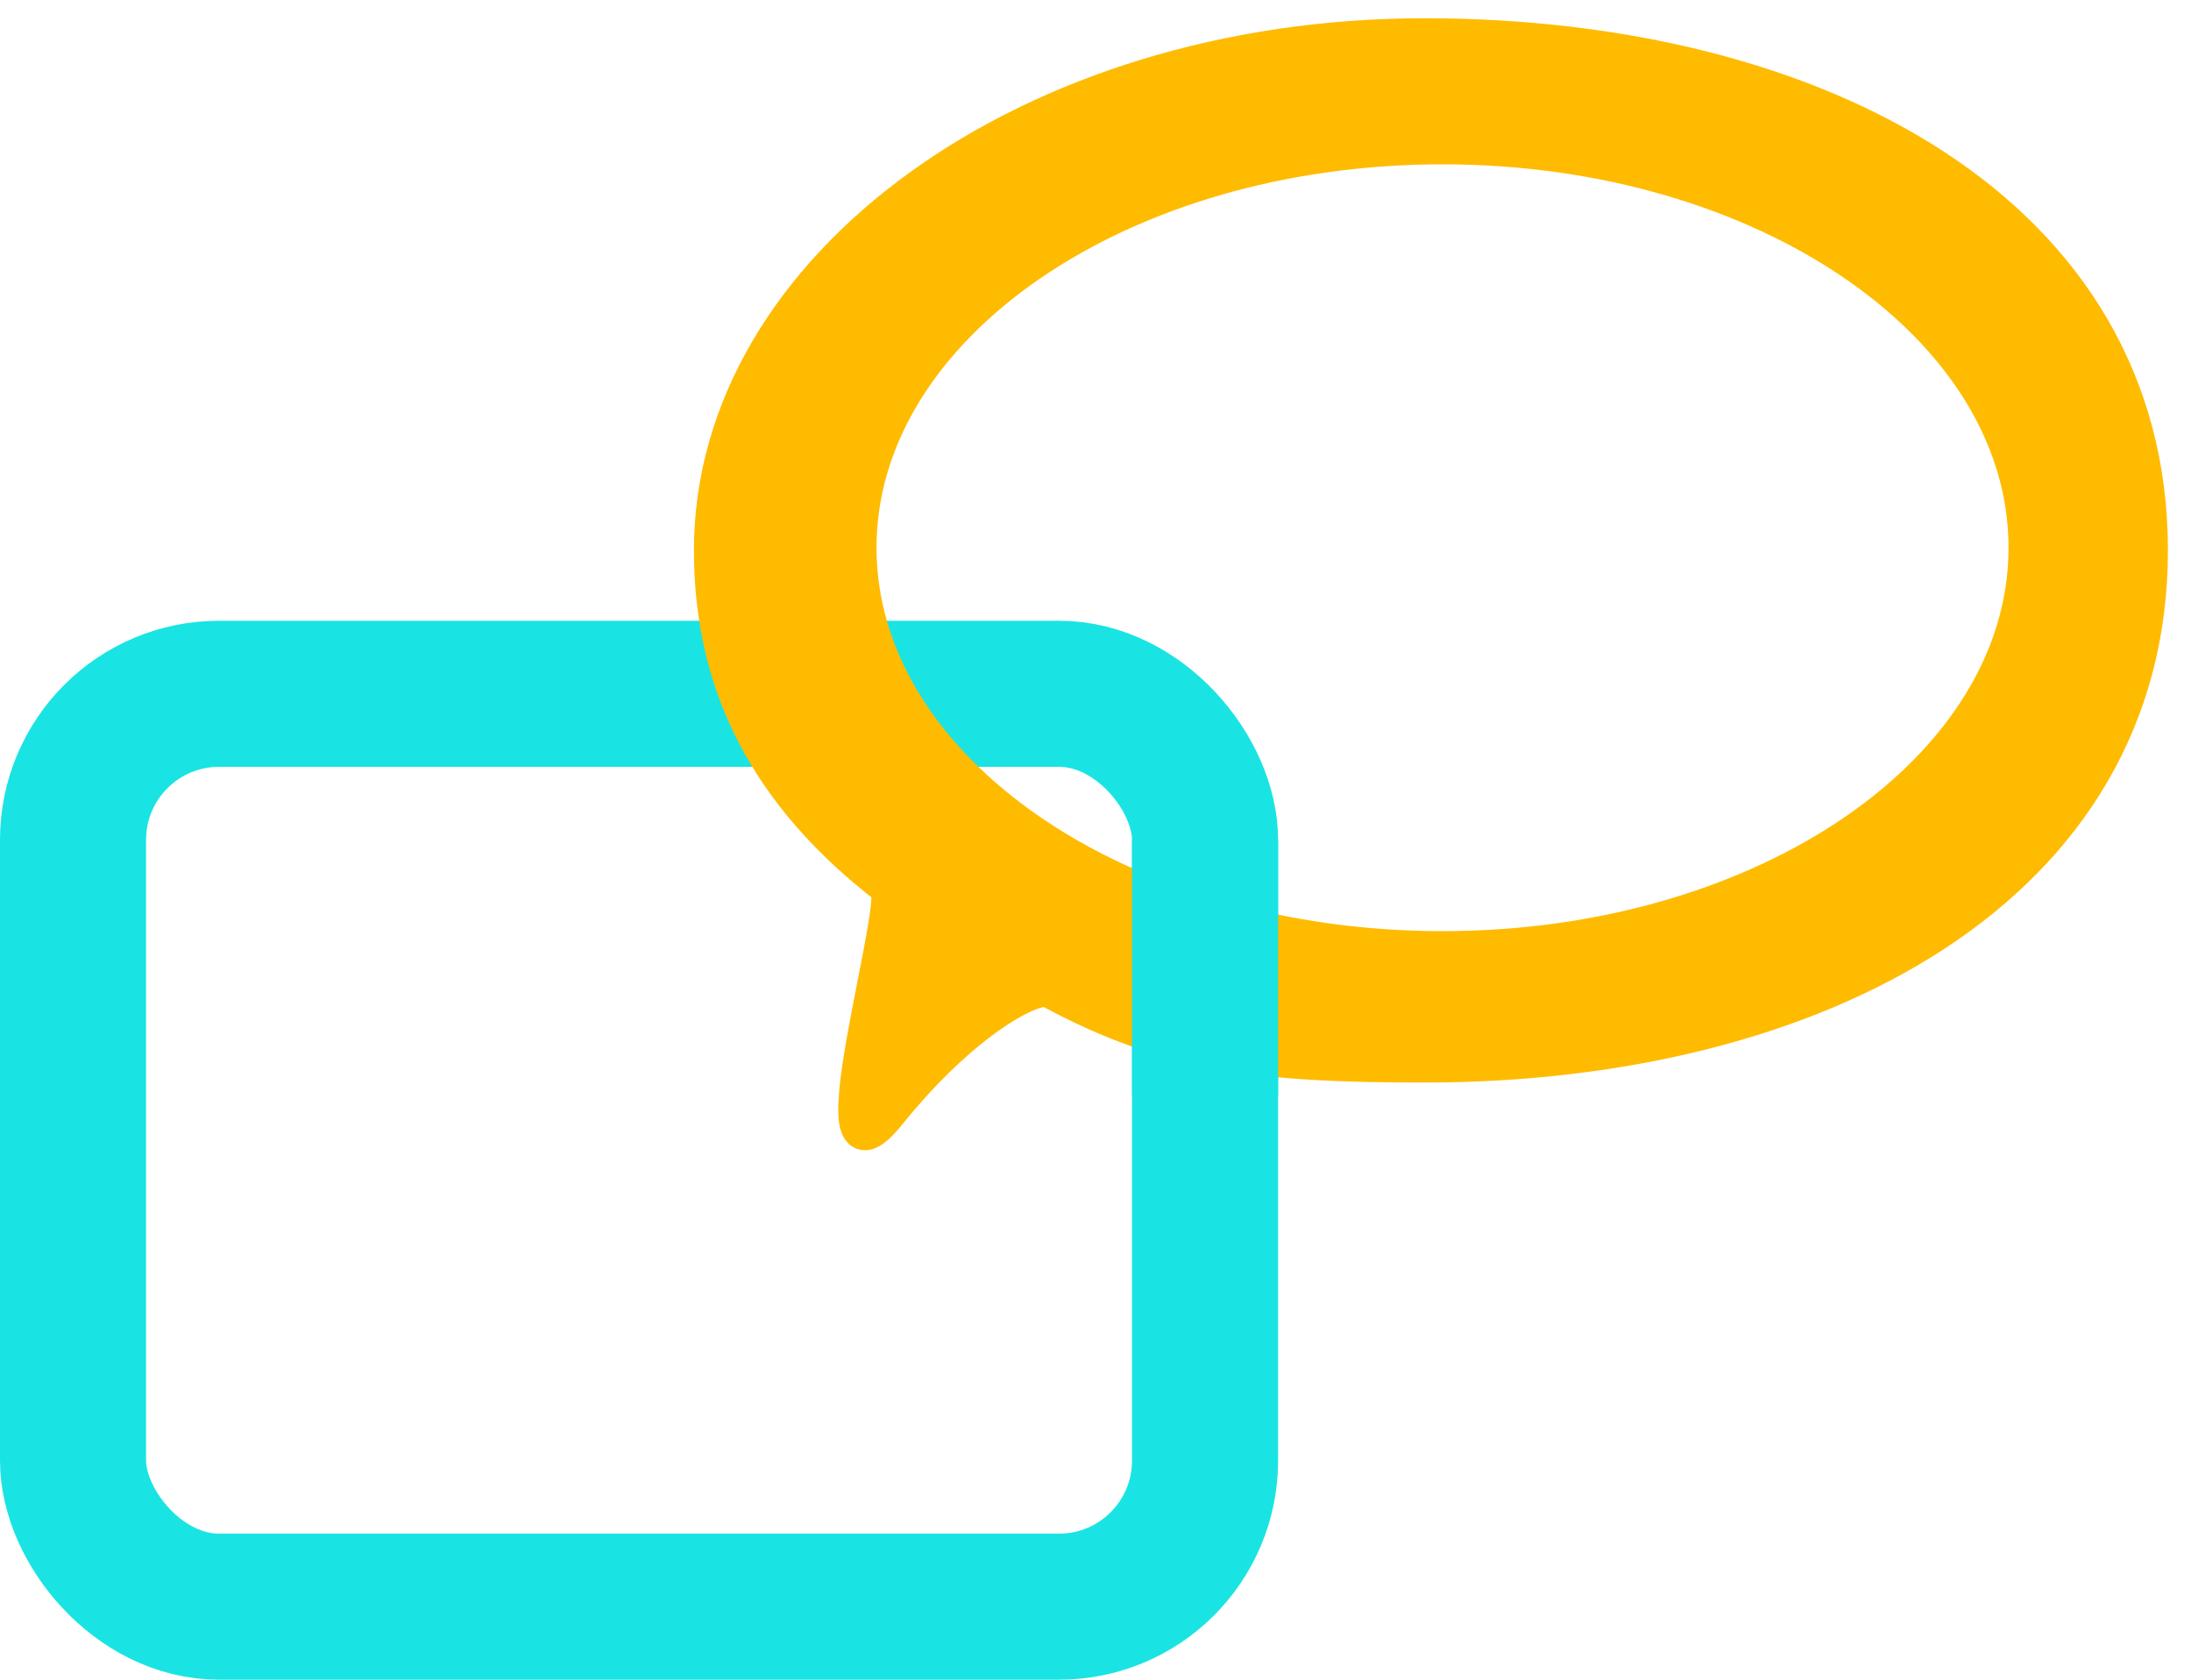 <?xml version="1.0" encoding="UTF-8"?>
<svg width="60px" height="46px" viewBox="0 0 60 46" version="1.1" xmlns="http://www.w3.org/2000/svg" xmlns:xlink="http://www.w3.org/1999/xlink">
    <title>icon / icon app consultation</title>
    <g id="icons" stroke="none" stroke-width="1" fill="none" fill-rule="evenodd">
        <g transform="translate(-509, -1596)" id="Group">
            <g transform="translate(509, 1597)">
                <rect id="Rectangle" stroke="#19E4E3" stroke-width="4" x="2" y="18" width="31" height="25" rx="4"></rect>
                <path d="M39.003,0 C49.772,0 58.868,4.858 58.868,14.073 C58.868,23.288 49.772,28.146 39.003,28.146 C34.603,28.146 32.015,27.875 28.752,26.101 C28.377,25.897 26.441,26.847 24.31,29.491 C23.092,31.002 23.414,28.875 23.829,26.709 L23.934,26.169 C24.214,24.737 24.483,23.421 24.31,23.288 C21.052,20.773 19.503,17.788 19.503,14.073 C19.503,6.301 28.233,0 39.003,0 Z M39.503,3 C30.666,3 23.503,7.925 23.503,14 C23.503,20.075 30.666,25 39.503,25 C48.339,25 55.503,20.075 55.503,14 C55.503,7.925 48.339,3 39.503,3 Z" id="Combined-Shape" stroke="#FFBB00" fill="#FFBB00"></path>
                <polygon id="Rectangle" fill="#19E4E3" points="31 22 35 22 35 29 31 29"></polygon>
            </g>
        </g>
    </g>
</svg>